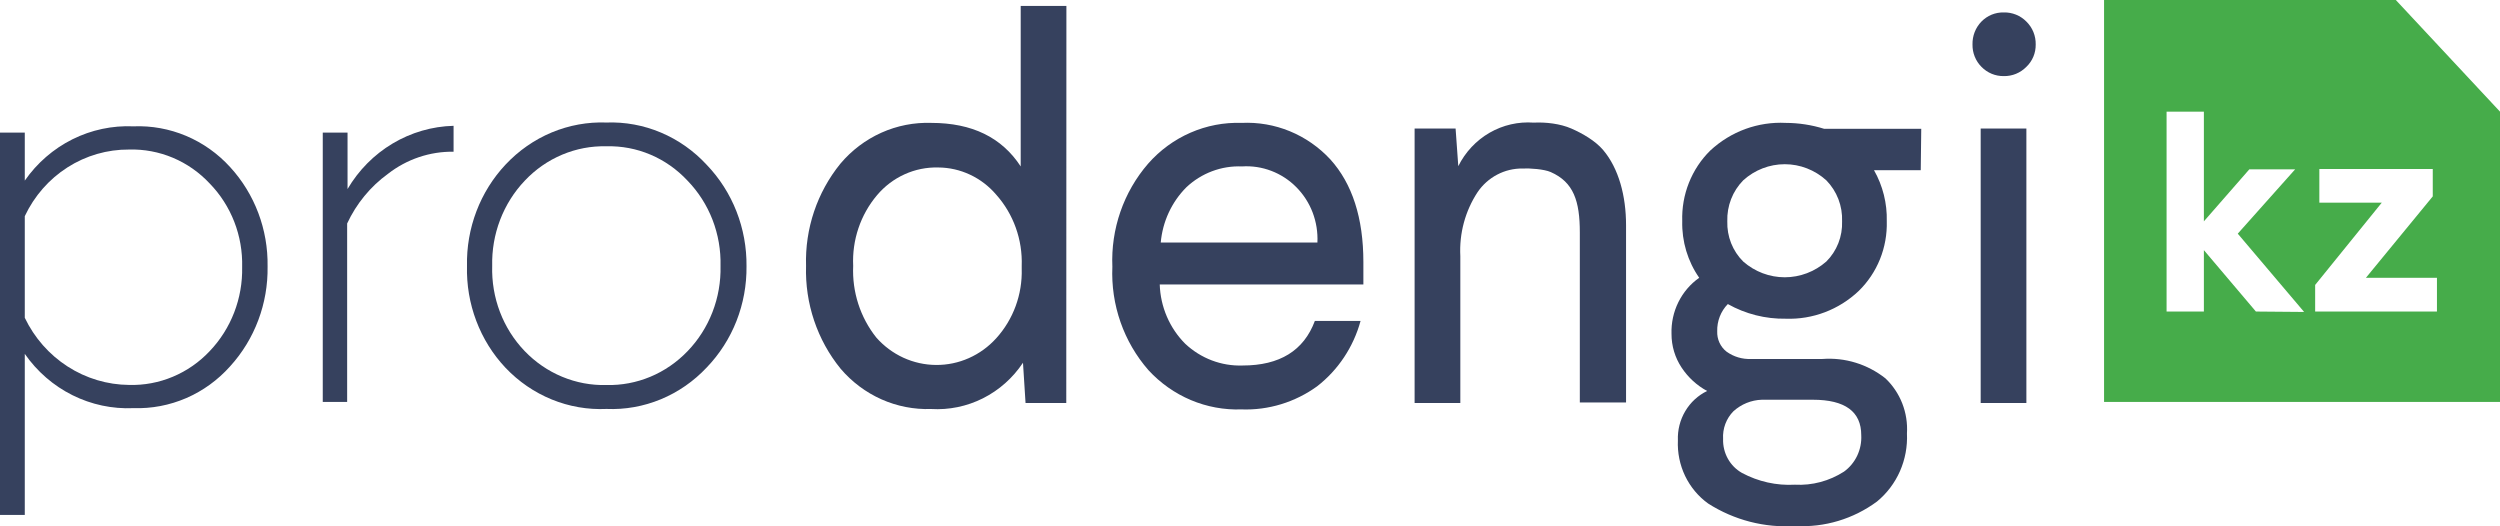 <svg width="114" height="24" viewBox="0 0 114 24" fill="none" xmlns="http://www.w3.org/2000/svg">
<g clip-path="url(#clip0_6789_22156)">
<path d="M10.492 7.617C11.617 8.843 12.23 10.47 12.202 12.152C12.229 13.839 11.616 15.472 10.492 16.706C9.935 17.33 9.254 17.824 8.493 18.153C7.732 18.482 6.911 18.638 6.086 18.611C5.124 18.655 4.166 18.451 3.301 18.019C2.435 17.587 1.689 16.939 1.13 16.136V23.48H0V6.046H1.13V8.236C1.689 7.433 2.435 6.786 3.301 6.353C4.166 5.921 5.124 5.718 6.086 5.761C6.907 5.727 7.726 5.876 8.487 6.196C9.247 6.517 9.931 7.001 10.492 7.617ZM1.13 9.857V14.491C1.567 15.403 2.244 16.172 3.084 16.713C3.924 17.254 4.894 17.545 5.886 17.553C6.57 17.572 7.25 17.445 7.882 17.179C8.515 16.914 9.087 16.517 9.561 16.013C10.045 15.506 10.425 14.906 10.679 14.248C10.933 13.589 11.057 12.885 11.042 12.177C11.06 11.472 10.938 10.771 10.684 10.116C10.429 9.46 10.047 8.865 9.561 8.366C9.088 7.86 8.517 7.46 7.884 7.194C7.251 6.928 6.57 6.8 5.886 6.819C4.894 6.812 3.92 7.094 3.078 7.632C2.236 8.17 1.561 8.941 1.13 9.857Z" fill="#36415E"/>
<path d="M14.718 18.327V6.046H15.848V8.62C16.352 7.762 17.059 7.048 17.904 6.544C18.749 6.04 19.705 5.762 20.683 5.737V6.918C19.603 6.903 18.55 7.258 17.691 7.927C16.892 8.506 16.251 9.286 15.83 10.191V18.327H14.718Z" fill="#36415E"/>
<path d="M48.622 18.377H46.765L46.648 16.541C46.187 17.234 45.559 17.792 44.824 18.162C44.089 18.532 43.273 18.7 42.456 18.651C41.679 18.677 40.906 18.526 40.193 18.209C39.48 17.891 38.845 17.415 38.334 16.816C37.264 15.503 36.703 13.834 36.756 12.125C36.703 10.427 37.261 8.769 38.322 7.464C38.834 6.856 39.472 6.374 40.189 6.052C40.906 5.73 41.685 5.577 42.468 5.604C44.323 5.604 45.682 6.266 46.544 7.589V0.27H48.628L48.622 18.377ZM39.993 8.9C39.239 9.792 38.849 10.947 38.905 12.125C38.852 13.309 39.227 14.472 39.959 15.391C40.303 15.782 40.723 16.095 41.193 16.311C41.662 16.526 42.17 16.639 42.684 16.642C43.199 16.646 43.708 16.54 44.18 16.33C44.652 16.121 45.076 15.813 45.426 15.427C46.208 14.566 46.626 13.425 46.59 12.25V12.125C46.633 10.928 46.215 9.761 45.426 8.876C45.096 8.489 44.69 8.179 44.234 7.965C43.779 7.751 43.284 7.639 42.782 7.637C42.255 7.623 41.731 7.729 41.249 7.948C40.767 8.166 40.338 8.491 39.993 8.9Z" fill="#36415E"/>
<path d="M60.662 7.267C61.664 8.376 62.17 9.937 62.17 11.952V12.971H52.884C52.916 13.993 53.334 14.963 54.048 15.677C54.76 16.345 55.698 16.7 56.662 16.667C58.355 16.667 59.453 15.989 59.958 14.634H62.042C61.717 15.822 61.022 16.868 60.063 17.614C59.056 18.343 57.843 18.714 56.61 18.669C55.82 18.696 55.033 18.551 54.303 18.243C53.572 17.934 52.913 17.47 52.371 16.881C51.241 15.591 50.649 13.898 50.724 12.166C50.65 10.442 51.235 8.755 52.354 7.464C52.889 6.854 53.547 6.372 54.284 6.051C55.02 5.729 55.816 5.577 56.616 5.604C57.367 5.568 58.118 5.697 58.816 5.984C59.514 6.271 60.144 6.709 60.662 7.267ZM54.095 8.543C53.428 9.213 53.015 10.105 52.93 11.058H60.074C60.096 10.592 60.022 10.126 59.857 9.691C59.691 9.256 59.437 8.862 59.112 8.535C58.788 8.207 58.399 7.954 57.971 7.791C57.544 7.628 57.088 7.559 56.633 7.589C55.697 7.55 54.784 7.893 54.095 8.543Z" fill="#36415E"/>
<path d="M73.106 6.844C73.815 7.684 74.148 8.937 74.148 10.265V18.353H72.04V10.605C72.04 9.165 71.758 8.306 70.711 7.845C70.409 7.712 69.755 7.667 69.426 7.684C69.025 7.68 68.628 7.775 68.271 7.963C67.913 8.151 67.606 8.426 67.377 8.763C66.813 9.622 66.537 10.645 66.591 11.678V18.377H64.506V5.861H66.375L66.498 7.577C66.817 6.936 67.313 6.406 67.925 6.053C68.537 5.7 69.238 5.54 69.939 5.592C70.487 5.564 71.147 5.64 71.653 5.861C72.158 6.082 72.746 6.418 73.106 6.844Z" fill="#36415E"/>
<path d="M87.586 7.762H85.455C85.856 8.469 86.058 9.275 86.037 10.092C86.053 10.684 85.947 11.273 85.727 11.82C85.506 12.367 85.175 12.861 84.756 13.269C83.854 14.123 82.659 14.577 81.432 14.533C80.509 14.549 79.598 14.319 78.789 13.865C78.63 14.027 78.505 14.221 78.422 14.434C78.339 14.647 78.299 14.876 78.305 15.105C78.298 15.284 78.332 15.461 78.406 15.623C78.48 15.785 78.591 15.927 78.73 16.035C79.058 16.271 79.454 16.388 79.854 16.369H83.103C84.133 16.292 85.155 16.606 85.973 17.251C86.31 17.569 86.572 17.96 86.743 18.395C86.913 18.83 86.986 19.298 86.957 19.766C86.985 20.358 86.875 20.947 86.638 21.487C86.4 22.027 86.04 22.501 85.589 22.871C84.51 23.667 83.197 24.06 81.868 23.986C80.471 24.078 79.08 23.719 77.892 22.961C77.444 22.639 77.083 22.206 76.841 21.703C76.6 21.199 76.487 20.642 76.512 20.082C76.493 19.614 76.61 19.151 76.847 18.75C77.084 18.349 77.431 18.029 77.845 17.829C77.377 17.577 76.978 17.21 76.681 16.762C76.38 16.309 76.219 15.773 76.221 15.224C76.205 14.724 76.312 14.227 76.533 13.78C76.754 13.333 77.081 12.95 77.484 12.667C76.96 11.916 76.688 11.01 76.71 10.086C76.691 9.487 76.794 8.89 77.015 8.335C77.236 7.779 77.568 7.277 77.991 6.862C78.456 6.431 78.999 6.098 79.589 5.882C80.18 5.667 80.806 5.572 81.432 5.604C82.024 5.606 82.612 5.696 83.179 5.873H87.609L87.586 7.762ZM79.045 18.753C78.882 18.917 78.757 19.114 78.675 19.332C78.594 19.55 78.559 19.784 78.573 20.016C78.563 20.331 78.638 20.642 78.79 20.916C78.942 21.189 79.165 21.414 79.435 21.566C80.177 21.963 81.009 22.149 81.845 22.102C82.635 22.145 83.417 21.936 84.087 21.506C84.344 21.32 84.551 21.069 84.689 20.779C84.826 20.488 84.89 20.166 84.873 19.843C84.873 18.771 84.139 18.228 82.666 18.228H80.337C79.86 18.243 79.403 18.429 79.045 18.753ZM79.493 11.928C80.02 12.39 80.691 12.644 81.385 12.644C82.079 12.644 82.75 12.39 83.278 11.928C83.517 11.691 83.704 11.405 83.829 11.089C83.953 10.773 84.011 10.433 83.999 10.092C84.012 9.746 83.954 9.401 83.83 9.079C83.706 8.757 83.517 8.465 83.278 8.221C82.755 7.749 82.082 7.488 81.385 7.488C80.688 7.488 80.015 7.749 79.493 8.221C79.252 8.465 79.063 8.757 78.938 9.079C78.813 9.401 78.754 9.746 78.765 10.092C78.755 10.434 78.814 10.773 78.939 11.089C79.065 11.405 79.253 11.691 79.493 11.928Z" fill="#36415E"/>
<path d="M92.403 3.047C92.268 3.184 92.107 3.293 91.93 3.366C91.753 3.438 91.564 3.474 91.373 3.47C91.184 3.473 90.996 3.437 90.821 3.365C90.646 3.292 90.487 3.184 90.354 3.047C90.221 2.914 90.117 2.756 90.047 2.58C89.977 2.405 89.942 2.217 89.946 2.027C89.942 1.834 89.975 1.642 90.045 1.463C90.115 1.284 90.22 1.121 90.353 0.984C90.487 0.847 90.646 0.74 90.821 0.668C90.996 0.597 91.184 0.562 91.373 0.567C91.563 0.562 91.752 0.597 91.93 0.668C92.107 0.74 92.268 0.847 92.403 0.984C92.541 1.119 92.65 1.281 92.723 1.46C92.796 1.64 92.832 1.833 92.828 2.027C92.831 2.218 92.795 2.408 92.722 2.583C92.649 2.759 92.54 2.917 92.403 3.047ZM92.403 18.377H90.319V5.86H92.403V18.377Z" fill="#36415E"/>
<path d="M27.653 18.648C26.801 18.687 25.951 18.539 25.158 18.215C24.365 17.891 23.646 17.398 23.048 16.767C22.471 16.155 22.019 15.429 21.718 14.632C21.416 13.835 21.273 12.983 21.295 12.127C21.277 11.274 21.424 10.426 21.726 9.632C22.028 8.839 22.479 8.116 23.054 7.505C23.649 6.87 24.365 6.371 25.157 6.04C25.95 5.71 26.8 5.555 27.653 5.587C28.504 5.556 29.351 5.712 30.139 6.045C30.928 6.378 31.64 6.88 32.228 7.518C32.811 8.125 33.272 8.846 33.583 9.639C33.894 10.433 34.05 11.283 34.041 12.139C34.051 12.995 33.895 13.844 33.584 14.637C33.272 15.43 32.811 16.149 32.228 16.755C31.636 17.386 30.923 17.881 30.135 18.207C29.347 18.533 28.501 18.684 27.653 18.648ZM27.653 17.557C28.338 17.574 29.02 17.446 29.655 17.181C30.291 16.916 30.868 16.519 31.352 16.015C31.843 15.506 32.23 14.9 32.489 14.231C32.748 13.563 32.873 12.847 32.856 12.127C32.874 11.407 32.749 10.69 32.491 10.022C32.232 9.353 31.844 8.747 31.352 8.239C30.874 7.726 30.298 7.321 29.661 7.051C29.025 6.781 28.341 6.652 27.653 6.671C26.962 6.653 26.275 6.783 25.634 7.053C24.994 7.322 24.413 7.726 23.93 8.239C23.443 8.75 23.061 9.358 22.805 10.026C22.55 10.694 22.427 11.408 22.444 12.127C22.423 12.844 22.543 13.557 22.797 14.224C23.051 14.891 23.434 15.497 23.922 16.006C24.409 16.514 24.991 16.914 25.633 17.18C26.275 17.447 26.962 17.576 27.653 17.557Z" fill="#36415E"/>
<path fill-rule="evenodd" clip-rule="evenodd" d="M109.249 0H95.945V18.329H114V5.091L109.249 0ZM102.869 14.206L100.497 11.406V14.206H98.796V5.091H100.497V10.093L102.568 7.723H104.657L102.042 10.655L105.068 14.225L102.869 14.206ZM111.125 14.206H105.571V12.993L108.608 9.243H105.762V7.705H110.934V8.955L107.885 12.668H111.125V14.206Z" fill="#46AC4A"/>
</g>
<defs>
<clipPath id="clip0_6789_22156">
<rect width="114" height="24" fill="white"/>
</clipPath>
</defs>
</svg>
